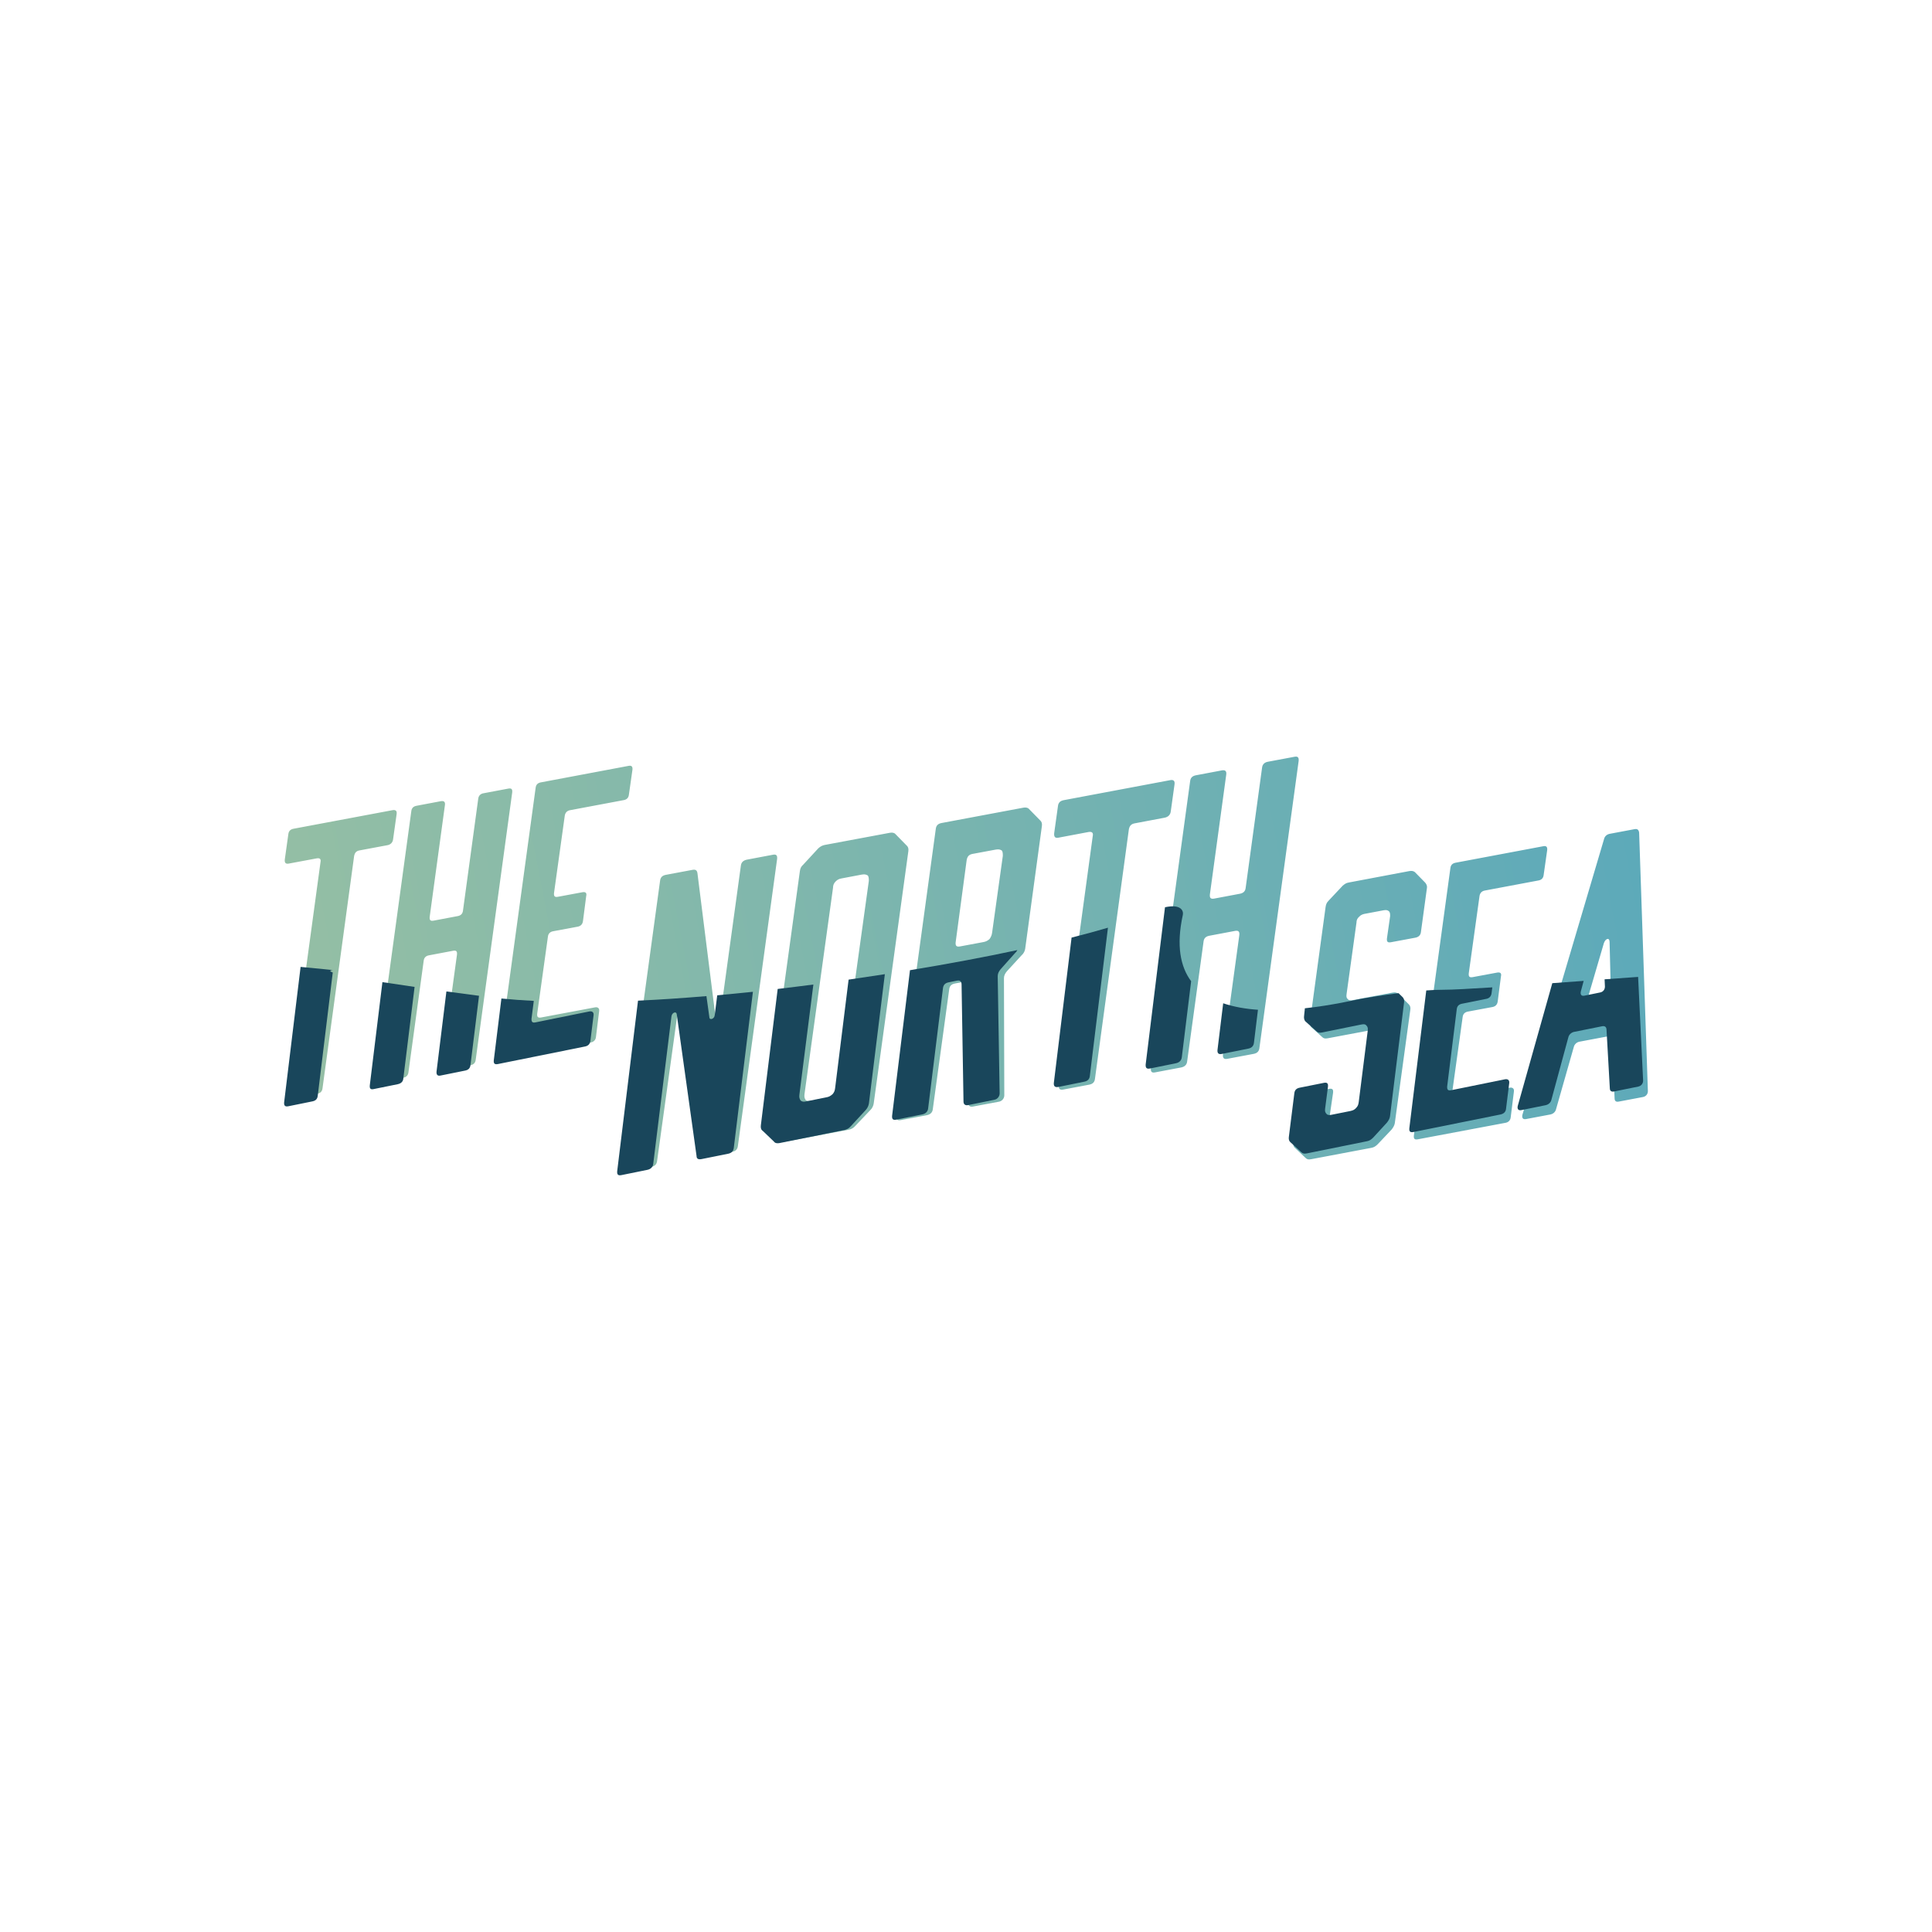 <?xml version="1.0" encoding="utf-8"?>
<!-- Generator: Adobe Illustrator 25.0.1, SVG Export Plug-In . SVG Version: 6.00 Build 0)  -->
<svg version="1.1" id="Layer_1" xmlns="http://www.w3.org/2000/svg" xmlns:xlink="http://www.w3.org/1999/xlink" x="0px" y="0px"
	 viewBox="0 0 170 170" style="enable-background:new 0 0 170 170;" xml:space="preserve">
<style type="text/css">
	.st0{fill:url(#SVGID_1_);}
	.st1{fill:#19465B;}
</style>
<g>
	<linearGradient id="SVGID_1_" gradientUnits="userSpaceOnUse" x1="-7.483" y1="102.801" x2="223.64" y2="57.739">
		<stop  offset="0" style="stop-color:#A5C59E"/>
		<stop  offset="1" style="stop-color:#379BC8"/>
	</linearGradient>
	<path class="st0" d="M57.82,102.15c-0.03,0.31-0.23,0.48-0.54,0.54l-2.28,0.43c-0.3,0.06-0.4-0.06-0.37-0.37l3.45-25.24
		c0.03-0.31,0.2-0.47,0.5-0.53l2.35-0.44c0.27-0.05,0.4,0.03,0.44,0.29l1.57,12.5c0,0.27,0.44,0.15,0.47-0.19l1.78-12.96
		c0.03-0.31,0.23-0.48,0.54-0.54l2.28-0.43c0.3-0.06,0.4,0.06,0.37,0.37l-3.45,25.24c-0.03,0.31-0.2,0.47-0.5,0.53l-2.34,0.44
		c-0.27,0.05-0.44-0.02-0.44-0.29l-1.57-12.47c-0.03-0.33-0.44-0.15-0.47,0.19L57.82,102.15z M78.29,73.28
		c0.2-0.04,0.4-0.01,0.5,0.11l0.97,0.99c0.13,0.11,0.2,0.26,0.17,0.5l-3.05,22.21c-0.03,0.21-0.13,0.43-0.3,0.59l-1.31,1.38
		c-0.17,0.2-0.37,0.3-0.57,0.34l-5.73,1.08c-0.2,0.04-0.4,0.01-0.5-0.14l-0.97-0.96c-0.17-0.1-0.2-0.3-0.17-0.5l3.05-22.21
		c0.03-0.24,0.1-0.42,0.3-0.59l1.31-1.42c0.17-0.17,0.37-0.27,0.57-0.31L78.29,73.28z M76.45,77.51c0-0.2,0-0.37-0.1-0.48
		c-0.17-0.1-0.3-0.11-0.54-0.07l-1.74,0.33c-0.23,0.04-0.37,0.1-0.54,0.27c-0.17,0.17-0.23,0.35-0.23,0.55l-2.51,18.16
		c-0.03,0.24,0,0.37,0.1,0.52c0.13,0.11,0.27,0.12,0.5,0.07l1.74-0.33c0.23-0.04,0.37-0.1,0.57-0.27c0.17-0.2,0.2-0.34,0.23-0.58
		L76.45,77.51z M82.08,97.59c-0.03,0.31-0.23,0.48-0.54,0.54l-2.28,0.43c-0.3,0.06-0.4-0.06-0.37-0.37l3.45-25.24
		c0.03-0.31,0.2-0.47,0.5-0.53l7.2-1.35c0.2-0.04,0.4-0.01,0.5,0.11l0.97,0.99c0.13,0.11,0.2,0.26,0.17,0.5l-1.47,10.8
		c-0.03,0.21-0.13,0.43-0.33,0.6l-1.27,1.38c-0.17,0.2-0.27,0.39-0.27,0.62l0.03,10.31c0,0.27-0.2,0.51-0.47,0.56l-2.31,0.43
		c-0.23,0.04-0.4-0.06-0.4-0.33l-0.03-10.31c0-0.27-0.13-0.38-0.4-0.33l-0.74,0.14c-0.3,0.06-0.47,0.22-0.5,0.53L82.08,97.59z
		 M84.09,82.91c-0.03,0.31,0.07,0.42,0.37,0.37l2.04-0.38c0.23-0.04,0.37-0.1,0.57-0.27c0.13-0.19,0.2-0.34,0.23-0.58l0.94-6.74
		c0-0.2,0-0.37-0.1-0.48c-0.17-0.1-0.3-0.11-0.54-0.07l-2.04,0.38c-0.3,0.06-0.44,0.22-0.5,0.53L84.09,82.91z M102.95,68.65
		c0.3-0.06,0.44,0.05,0.4,0.36l-0.33,2.37c-0.03,0.31-0.23,0.51-0.54,0.57l-2.65,0.5c-0.3,0.06-0.44,0.22-0.5,0.53l-2.98,21.93
		c-0.03,0.31-0.2,0.47-0.5,0.53l-2.28,0.43c-0.3,0.06-0.44-0.05-0.4-0.36l2.98-21.93c0.07-0.31-0.07-0.42-0.37-0.37l-2.65,0.5
		c-0.3,0.06-0.4-0.09-0.37-0.4l0.33-2.37c0.03-0.31,0.2-0.47,0.5-0.53L102.95,68.65z M104.72,68.75c0.03-0.31,0.2-0.47,0.5-0.53
		l2.28-0.43c0.3-0.06,0.44,0.05,0.4,0.36l-1.44,10.55c-0.03,0.31,0.07,0.42,0.37,0.37l2.28-0.43c0.3-0.06,0.47-0.22,0.5-0.53
		l1.44-10.55c0.03-0.31,0.23-0.48,0.5-0.53l2.35-0.44c0.3-0.06,0.4,0.06,0.37,0.37l-3.45,25.24c-0.03,0.31-0.2,0.47-0.5,0.53
		l-2.34,0.44c-0.27,0.05-0.4-0.06-0.37-0.37l1.44-10.52c0.03-0.31-0.07-0.42-0.37-0.37l-2.28,0.43c-0.3,0.06-0.47,0.22-0.5,0.53
		l-1.44,10.52c-0.03,0.31-0.23,0.48-0.54,0.54l-2.28,0.43c-0.3,0.06-0.4-0.06-0.37-0.37L104.72,68.75z M125.03,82.01
		c-0.03,0.29-0.22,0.45-0.5,0.5l-2.15,0.4c-0.28,0.05-0.37-0.05-0.34-0.34l0.28-1.96c0-0.19,0-0.34-0.12-0.44
		c-0.13-0.1-0.25-0.11-0.47-0.07l-1.65,0.31c-0.19,0.04-0.34,0.1-0.47,0.24c-0.19,0.16-0.25,0.33-0.25,0.52l-0.87,6.28
		c-0.03,0.22-0.03,0.35,0.12,0.48c0.09,0.11,0.25,0.11,0.44,0.07l3.49-0.66c0.22-0.04,0.37-0.01,0.5,0.12l0.9,0.89
		c0.12,0.1,0.19,0.28,0.16,0.47l-1.37,10.02c-0.03,0.19-0.16,0.4-0.28,0.55l-1.22,1.29c-0.19,0.19-0.34,0.28-0.56,0.32l-5.3,1
		c-0.25,0.05-0.37,0.01-0.5-0.12l-0.94-0.89c-0.12-0.1-0.16-0.28-0.12-0.48l0.53-3.81c0.03-0.29,0.19-0.44,0.47-0.49l2.15-0.4
		c0.28-0.05,0.37,0.05,0.34,0.34l-0.28,1.92c-0.03,0.22,0,0.34,0.12,0.48c0.09,0.11,0.25,0.11,0.44,0.07l1.65-0.31
		c0.22-0.04,0.34-0.1,0.5-0.25c0.19-0.19,0.22-0.32,0.25-0.55l0.87-6.25c0.03-0.22,0-0.34-0.12-0.48c-0.09-0.11-0.22-0.12-0.44-0.07
		l-3.46,0.65c-0.25,0.05-0.37,0.01-0.5-0.12l-0.97-0.88c-0.09-0.11-0.12-0.29-0.09-0.48l1.37-10.06c0.03-0.22,0.09-0.39,0.25-0.55
		l1.25-1.33c0.19-0.16,0.31-0.25,0.56-0.29l5.3-1c0.22-0.04,0.37-0.01,0.5,0.09l0.9,0.92c0.09,0.11,0.19,0.25,0.16,0.47
		L125.03,82.01z M132.93,98.31c-0.03,0.29-0.22,0.45-0.47,0.49l-7.71,1.45c-0.28,0.05-0.37-0.05-0.34-0.34l3.21-23.51
		c0.03-0.29,0.19-0.44,0.47-0.49l7.71-1.45c0.25-0.05,0.37,0.05,0.34,0.34l-0.31,2.18c-0.03,0.29-0.19,0.44-0.44,0.49l-4.74,0.89
		c-0.28,0.05-0.44,0.24-0.47,0.52l-0.94,6.76c-0.03,0.29,0.06,0.39,0.34,0.34l2.15-0.4c0.28-0.05,0.41,0.05,0.34,0.34l-0.28,2.17
		c-0.03,0.29-0.19,0.47-0.47,0.52l-2.15,0.4c-0.28,0.05-0.44,0.21-0.47,0.49l-0.94,6.76c-0.03,0.29,0.06,0.39,0.34,0.34l4.74-0.89
		c0.25-0.05,0.41,0.08,0.37,0.34L132.93,98.31z M145,96.01c0,0.25-0.16,0.47-0.44,0.52l-2.12,0.4c-0.25,0.05-0.37-0.05-0.37-0.3
		l-0.22-5.14c0-0.25-0.16-0.35-0.37-0.3l-2.5,0.47c-0.22,0.04-0.44,0.21-0.5,0.47l-1.56,5.47c-0.06,0.26-0.28,0.43-0.53,0.47
		l-2.12,0.4c-0.28,0.05-0.37-0.12-0.31-0.38l7.18-24.25c0.06-0.26,0.25-0.42,0.5-0.47l2.18-0.41c0.25-0.05,0.37,0.05,0.41,0.3
		L145,96.01z M139.63,88.1c-0.06,0.26,0.03,0.43,0.31,0.38l1.37-0.26c0.28-0.05,0.44-0.27,0.44-0.52l-0.12-4.81
		c0-0.41-0.34-0.34-0.5,0.09L139.63,88.1z M34.53,71.29c0.28-0.05,0.41,0.05,0.37,0.34l-0.31,2.21c-0.03,0.29-0.22,0.48-0.5,0.53
		l-2.46,0.46c-0.28,0.05-0.41,0.2-0.47,0.49l-2.78,20.43c-0.03,0.29-0.19,0.44-0.47,0.49l-2.12,0.4c-0.28,0.05-0.41-0.05-0.37-0.34
		l2.78-20.43c0.06-0.29-0.06-0.39-0.34-0.34l-2.46,0.46c-0.28,0.05-0.37-0.09-0.34-0.37l0.31-2.21c0.03-0.29,0.19-0.44,0.47-0.49
		L34.53,71.29z M36.19,71.39c0.03-0.29,0.19-0.44,0.47-0.49l2.12-0.4c0.28-0.05,0.41,0.05,0.37,0.34l-1.34,9.83
		c-0.03,0.29,0.06,0.39,0.34,0.34l2.12-0.4c0.28-0.05,0.44-0.21,0.47-0.49l1.34-9.83c0.03-0.29,0.22-0.45,0.47-0.49l2.18-0.41
		c0.28-0.05,0.37,0.05,0.34,0.34l-3.21,23.51c-0.03,0.29-0.19,0.44-0.47,0.49l-2.18,0.41c-0.25,0.05-0.37-0.05-0.34-0.34l1.34-9.8
		c0.03-0.29-0.06-0.39-0.34-0.34l-2.12,0.4c-0.28,0.05-0.44,0.21-0.47,0.49l-1.34,9.8c-0.03,0.29-0.22,0.45-0.5,0.5l-2.12,0.4
		c-0.28,0.05-0.37-0.05-0.34-0.34L36.19,71.39z M52.44,91.24c-0.03,0.29-0.22,0.45-0.47,0.49l-7.71,1.45
		c-0.28,0.05-0.37-0.05-0.34-0.34l3.21-23.51c0.03-0.29,0.19-0.44,0.47-0.49l7.71-1.45c0.25-0.05,0.37,0.05,0.34,0.34l-0.31,2.18
		c-0.03,0.29-0.19,0.44-0.44,0.49l-4.74,0.89c-0.28,0.05-0.44,0.24-0.47,0.52l-0.94,6.76c-0.03,0.29,0.06,0.39,0.34,0.34l2.15-0.4
		c0.28-0.05,0.41,0.05,0.34,0.34l-0.28,2.17c-0.03,0.29-0.19,0.47-0.47,0.52l-2.15,0.4c-0.28,0.05-0.44,0.21-0.47,0.49l-0.94,6.76
		c-0.03,0.29,0.06,0.39,0.34,0.34l4.74-0.89c0.25-0.05,0.41,0.08,0.37,0.34L52.44,91.24z"/>
	<g>
		<path class="st1" d="M101.19,94.02l2.27-0.46c0.3-0.06,0.5-0.24,0.53-0.54l0.82-6.68c-0.95-1.28-1.32-3.15-0.73-5.84
			c0.07-0.33-0.13-0.98-1.57-0.67l-1.7,13.83C100.79,93.96,100.89,94.08,101.19,94.02z"/>
		<path class="st1" d="M114.75,89.38c-0.03,0.19,0.01,0.37,0.1,0.48l0.98,0.87c0.13,0.13,0.25,0.17,0.5,0.12l3.45-0.7
			c0.22-0.04,0.34-0.04,0.44,0.07c0.13,0.13,0.16,0.25,0.13,0.47l-0.79,6.26c-0.03,0.22-0.06,0.36-0.24,0.55
			c-0.15,0.16-0.28,0.21-0.5,0.26l-1.65,0.33c-0.19,0.04-0.34,0.04-0.44-0.07c-0.13-0.13-0.16-0.25-0.13-0.47l0.25-1.93
			c0.03-0.29-0.07-0.39-0.35-0.34l-2.15,0.43c-0.28,0.06-0.43,0.21-0.46,0.5l-0.48,3.82c-0.03,0.19,0.01,0.37,0.13,0.47l0.95,0.87
			c0.13,0.13,0.25,0.17,0.5,0.12l5.29-1.07c0.22-0.04,0.37-0.14,0.56-0.33l1.2-1.31c0.12-0.15,0.25-0.36,0.27-0.56l1.24-10.04
			c0.03-0.19-0.04-0.37-0.16-0.47l-0.33-0.32c-1.43,0.18-2.69,0.39-3.2,0.48c-0.58,0.1-2.61,0.59-5.04,0.85L114.75,89.38z"/>
		<path class="st1" d="M54.31,103.04c-0.03,0.31,0.07,0.42,0.37,0.36l2.27-0.46c0.3-0.06,0.5-0.24,0.53-0.54l1.6-12.95
			c0.03-0.34,0.43-0.52,0.47-0.19l1.74,12.45c0,0.27,0.17,0.33,0.44,0.28l2.34-0.47c0.3-0.06,0.47-0.23,0.5-0.54l1.68-13.71
			c-1.05,0.11-2.09,0.21-3.14,0.31l-0.22,1.75c-0.03,0.34-0.46,0.46-0.47,0.19l-0.26-1.87c-2.04,0.17-4.06,0.31-6.02,0.4
			L54.31,103.04z"/>
		<path class="st1" d="M107.5,92.74l2.34-0.47c0.3-0.06,0.47-0.23,0.5-0.54l0.35-2.88c-1.07-0.07-2.12-0.25-3.06-0.57l-0.5,4.1
			C107.1,92.69,107.24,92.79,107.5,92.74z"/>
		<path class="st1" d="M71.57,86.63c-1.04,0.14-2.09,0.26-3.14,0.39l-1.48,11.99c-0.03,0.21,0.01,0.4,0.17,0.5l0.98,0.94
			c0.1,0.15,0.3,0.17,0.5,0.13l5.71-1.15c0.2-0.04,0.4-0.15,0.57-0.35l1.29-1.4c0.16-0.17,0.26-0.39,0.29-0.6l1.4-11.36
			c-1.05,0.16-2.11,0.32-3.19,0.48l-1.18,9.5c-0.03,0.24-0.06,0.38-0.23,0.58c-0.2,0.17-0.33,0.24-0.57,0.28l-1.74,0.35
			c-0.23,0.05-0.37,0.04-0.5-0.07c-0.1-0.15-0.14-0.28-0.11-0.52L71.57,86.63z"/>
		<path class="st1" d="M78.5,98.16c-0.03,0.31,0.07,0.42,0.37,0.36l2.27-0.46c0.3-0.06,0.5-0.24,0.53-0.54l1.3-10.54
			c0.03-0.31,0.19-0.48,0.49-0.54l0.74-0.15c0.27-0.05,0.4,0.05,0.41,0.32l0.17,10.31c0,0.27,0.17,0.37,0.41,0.32l2.31-0.47
			c0.27-0.05,0.46-0.3,0.46-0.56l-0.17-10.31c0-0.23,0.09-0.42,0.26-0.62l1.25-1.4c0.1-0.09,0.17-0.18,0.22-0.28
			c-2.85,0.61-6.05,1.21-9.45,1.77L78.5,98.16z"/>
		<path class="st1" d="M46.97,88.07c-0.99-0.05-1.94-0.12-2.85-0.21l-0.67,5.43c-0.03,0.29,0.07,0.39,0.35,0.34l7.69-1.55
			c0.25-0.05,0.43-0.21,0.46-0.5l0.28-2.25c0.03-0.26-0.13-0.38-0.38-0.33l-4.73,0.96c-0.28,0.06-0.37-0.05-0.35-0.34L46.97,88.07z"
			/>
		<path class="st1" d="M132.52,97.55l0.28-2.25c0.03-0.26-0.13-0.38-0.38-0.33l-4.73,0.96c-0.28,0.06-0.37-0.05-0.35-0.34l0.84-6.77
			c0.03-0.29,0.18-0.44,0.46-0.5l2.15-0.43c0.28-0.06,0.43-0.24,0.46-0.53l0.06-0.48c-2.04,0.13-3.54,0.21-4.3,0.21
			c-0.46,0-0.97,0.02-1.51,0.06l-1.49,12.12c-0.03,0.29,0.07,0.39,0.35,0.34l7.69-1.55C132.31,98,132.5,97.84,132.52,97.55z"/>
		<path class="st1" d="M139.35,86.31c-0.96,0.07-1.88,0.14-2.76,0.2l-3.04,10.8c-0.06,0.26,0.04,0.43,0.32,0.37l2.12-0.43
			c0.25-0.05,0.46-0.22,0.52-0.48l1.49-5.49c0.06-0.26,0.28-0.43,0.49-0.48l2.49-0.5c0.22-0.04,0.37,0.05,0.38,0.3l0.29,5.14
			c0,0.25,0.13,0.35,0.38,0.3l2.12-0.43c0.28-0.06,0.43-0.28,0.43-0.53l-0.44-9.12c-1,0.07-1.99,0.14-2.95,0.21l0.03,0.64
			c0,0.25-0.15,0.47-0.43,0.52l-1.37,0.28c-0.28,0.06-0.38-0.11-0.32-0.37L139.35,86.31z"/>
		<path class="st1" d="M25.38,97.34l2.12-0.43c0.28-0.06,0.43-0.21,0.46-0.5l1.32-10.84c-0.5-0.18,0.01-0.21,0.01-0.21
			s-1.11-0.12-2.84-0.28L25,97.01C24.98,97.3,25.1,97.4,25.38,97.34z"/>
		<path class="st1" d="M38.76,94.64l2.18-0.44c0.28-0.06,0.43-0.21,0.46-0.5l0.75-6.08c-1.03-0.14-1.99-0.26-2.87-0.38l-0.87,7.06
			C38.39,94.59,38.52,94.69,38.76,94.64z"/>
		<path class="st1" d="M32.88,95.83L35,95.4c0.28-0.06,0.47-0.22,0.49-0.51l0.99-8.05c-1.09-0.16-2.03-0.3-2.83-0.42l-1.11,9.07
			C32.51,95.78,32.6,95.89,32.88,95.83z"/>
		<path class="st1" d="M93.14,95.64l2.27-0.46c0.3-0.06,0.47-0.23,0.49-0.54l1.59-13.01c-0.94,0.28-2.01,0.57-3.2,0.87l-1.56,12.78
			C92.7,95.59,92.84,95.7,93.14,95.64z"/>
	</g>
</g>
</svg>
